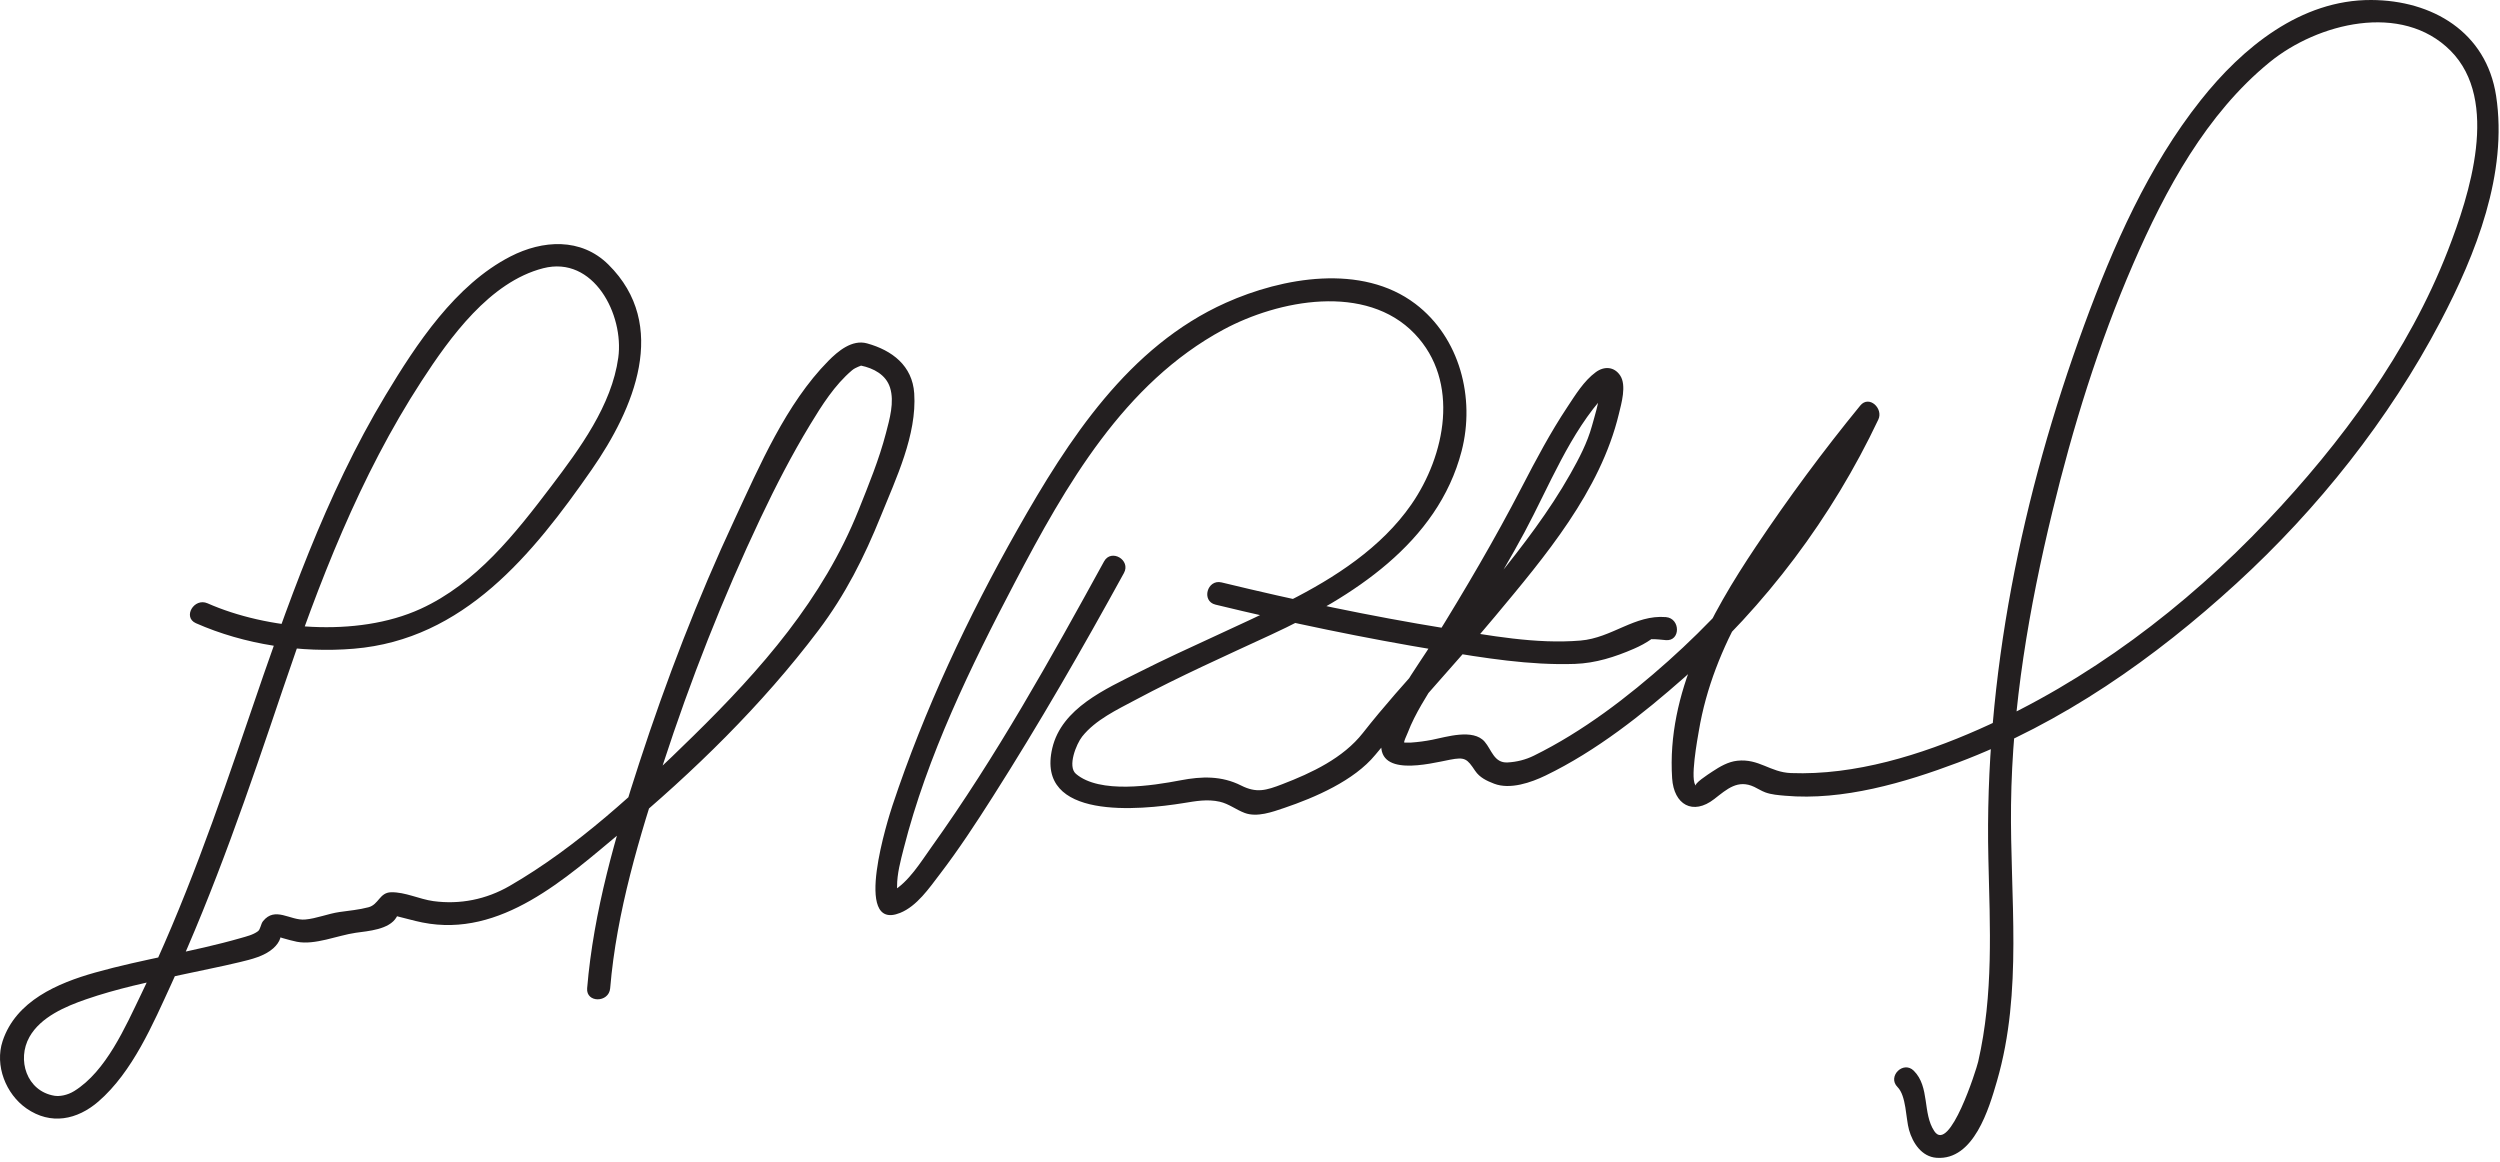 <?xml version="1.0" encoding="UTF-8"?>
<svg version="1.0" xmlns="http://www.w3.org/2000/svg" width="570" height="265" >
<path fill="#231F20" d="M44.669,142.091c11.091,4.896,23.997,6.821,36.019,5.816c25.063-2.095,40.772-21.49,54.235-40.854 c9.582-13.781,17.778-32.89,3.791-46.731c-6.245-6.179-14.99-5.616-22.33-1.847c-12.56,6.45-21.441,19.946-28.484,31.65 c-13.725,22.81-22.489,48.114-31.045,73.181c-7.312,21.421-14.818,43.015-24.693,63.419c-3.575,7.388-7.952,17.513-15.231,22.031 c-1.6,0.992-3.39,1.265-4.52,1.077c-6.354-1.053-8.614-8.239-5.692-13.42c2.569-4.555,8.224-6.949,12.888-8.565 c6.957-2.412,14.315-3.96,21.497-5.542c4.519-0.996,9.069-1.856,13.567-2.943c2.574-0.622,5.654-1.346,7.675-3.183 c0.695-0.632,1.3-1.418,1.578-2.329c0.14-0.461-0.964-0.368,0.621,0.066c1.054,0.289,2.066,0.593,3.141,0.805 c4.135,0.814,9.283-1.459,13.434-2.049c2.817-0.4,7.624-0.711,9.278-3.545c1.597-2.734-1.819-0.682-0.031-0.26 c1.992,0.471,3.942,1.061,5.953,1.462c17.888,3.573,32.724-10.116,45.424-20.695c16.417-13.675,31.985-28.854,44.874-45.938 c6.13-8.124,10.418-16.647,14.215-26.047c3.445-8.531,8.243-18.506,7.609-27.974c-0.422-6.304-5.038-9.8-10.751-11.384 c-3.422-0.949-6.63,1.767-8.842,4.008c-9.624,9.754-15.665,23.912-21.364,36.125c-8.402,18.004-15.573,36.624-21.726,55.509 c-5.416,16.625-10.434,33.893-11.891,51.389c-0.281,3.376,4.971,3.349,5.25,0c1.451-17.413,6.692-34.611,12.079-51.146 c6.228-19.116,13.612-37.914,22.223-56.083c3.438-7.255,7.124-14.412,11.291-21.278c2.674-4.407,5.581-9.031,9.557-12.395 c0.823-0.696,2.148-1.042,2.028-1.067c2.889,0.606,5.708,2.083,6.634,5.03c1.031,3.276-0.108,7.196-0.938,10.379 c-1.558,5.979-3.933,11.765-6.222,17.491c-8.125,20.326-22.234,36.38-37.725,51.571c-12.652,12.407-26.444,25.279-41.886,34.186 c-5.302,3.059-11.298,4.263-17.354,3.442c-3.182-0.432-6.425-2.094-9.648-2.017c-2.643,0.063-2.795,2.798-5.145,3.42 c-2.145,0.568-4.411,0.77-6.603,1.084c-2.622,0.376-5.259,1.493-7.861,1.714c-3.385,0.286-6.817-3.082-9.591,0.386 c-0.501,0.627-0.567,1.848-1.143,2.278c-1.121,0.839-2.606,1.18-3.924,1.56c-10.915,3.143-22.249,4.777-33.204,7.865 c-8.577,2.418-18.066,6.475-21.091,15.619c-1.837,5.552,0.732,12.08,5.431,15.356c5.546,3.868,11.592,2.604,16.425-1.586 c7.791-6.755,12.427-17.68,16.62-26.803c9.955-21.66,17.712-44.365,25.32-66.927c8.229-24.402,17.62-48.835,31.726-70.524 c6.446-9.912,15.536-22.59,27.725-25.719c11.516-2.956,18.466,10.604,17.125,20.381c-1.492,10.873-8.792,20.758-15.229,29.253 c-8.245,10.879-17.176,22.236-29.848,28.029c-14.645,6.695-35.149,4.659-48.573-1.267 C44.251,136.204,41.577,140.726,44.669,142.091L44.669,142.091 M251.727,128c-12.159,22.161-24.629,44.553-39.35,65.128c-2.401,3.356-5.213,8.012-8.922,10.1 c0.963-0.542,1.091,1.465,1.078-1.09c-0.015-2.913,0.794-5.86,1.504-8.66c5.359-21.129,15.283-41.508,25.367-60.716 c11.595-22.086,24.848-45.383,47.529-57.606c12.562-6.77,32.522-10.664,43.626,0.965c10.399,10.89,6.973,27.725-0.785,38.915 c-6.824,9.842-17.436,16.689-27.938,22.005c-11.221,5.68-22.864,10.519-34.097,16.19c-7.599,3.837-17.679,8.201-19.821,17.358 c-3.861,16.503,19.946,14.125,29.933,12.513c2.816-0.455,5.432-0.949,8.258-0.309c2.058,0.467,3.738,1.837,5.688,2.563 c2.816,1.049,6.327-0.237,9.001-1.143c7.013-2.374,15.932-6.226,20.754-12.092c8.797-10.704,18.39-20.876,27.294-31.553 c11.391-13.66,24.021-28.563,28.264-46.229c0.556-2.313,1.785-6.481,0.288-8.726c-1.365-2.045-3.633-2.168-5.549-0.768 c-2.729,1.995-4.665,5.202-6.502,7.968c-3.861,5.813-7.15,12.021-10.357,18.211c-6.189,11.948-12.949,23.442-20.034,34.881 c-4.184,6.755-10.506,14.659-11.913,22.698c-1.539,8.791,10.866,5.522,15.524,4.617c3.477-0.676,3.922-0.219,5.763,2.523 c1.037,1.544,2.655,2.296,4.324,2.938c3.659,1.407,8.448-0.272,11.732-1.86c11.569-5.593,22.126-13.961,31.699-22.408 c18.511-16.332,33.621-36.462,44.176-58.766c1.188-2.512-2.11-5.641-4.123-3.181c-8.435,10.31-16.387,21.074-23.79,32.145 c-10.357,15.488-20.362,33.467-19.104,52.836c0.391,6.014,4.719,8.535,9.606,4.731c2.93-2.281,5.368-4.534,9.117-2.767 c0.884,0.417,1.595,0.907,2.509,1.246c1.411,0.523,3.027,0.636,4.511,0.768c13.193,1.174,27.248-2.974,39.418-7.555 c23.747-8.939,44.883-23.811,63.499-40.85c18.622-17.043,34.753-37.347,46.513-59.71c8.076-15.357,15.388-33.777,12.694-51.448 C566.89,7.298,554.575,0.064,540.651,0c-16.085-0.074-29.368,10.86-38.863,22.826c-12.007,15.131-19.976,33.28-26.585,51.293 c-14.188,38.67-22.815,80.393-21.853,121.646c0.364,15.606,1.194,30.925-2.326,46.31c-0.403,1.763-6.521,21.026-9.995,15.839 c-2.739-4.091-0.984-10.08-4.679-13.78c-2.395-2.397-6.106,1.315-3.713,3.713c2.014,2.016,1.872,7.125,2.626,9.784 c0.844,2.98,2.879,6.09,6.25,6.347c8.525,0.65,11.982-11.243,13.8-17.51c5.954-20.53,2.95-41.952,3.203-62.954 c0.271-22.574,4.111-44.896,9.41-66.79c4.663-19.265,10.549-38.357,18.442-56.556c7.315-16.864,16.665-34.223,31.143-46.012 c10.867-8.849,30.091-13.776,41.217-2.591c11.322,11.383,4.28,32.95-0.599,45.527c-8.956,23.085-24.315,43.872-41.24,61.712 c-18.648,19.658-40.874,36.495-65.718,47.489c-13.167,5.827-28.263,10.519-42.835,9.966c-4.774-0.181-7.266-3.335-12.218-2.813 c-2.118,0.224-3.974,1.332-5.714,2.479c-0.911,0.601-4.428,2.876-3.633,3.224c-1.632-0.714,0.35-11.213,0.566-12.513 c3.306-19.761,14.754-36.003,26.305-51.927c4.567-6.297,9.28-12.509,14.207-18.531c-1.375-1.06-2.749-2.121-4.123-3.181 c-10.423,22.024-25.199,41.483-43.355,57.703c-9.217,8.233-19.494,16.097-30.636,21.586c-1.896,0.935-3.906,1.441-6.016,1.552 c-3.071,0.162-3.628-2.888-5.216-4.729c-2.632-3.053-8.791-1.062-11.96-0.442c-1.604,0.314-3.206,0.528-4.837,0.64 c-0.457,0-0.914,0.001-1.372,0.001c-1.283-0.318-1.357-0.129-0.221,0.567c-0.208-0.679,0.635-2.253,0.871-2.873 c1.674-4.382,4.425-8.486,6.837-12.482c6.654-11.026,13.673-21.819,19.769-33.175c5.625-10.481,10.346-22.737,18.559-31.567 c1.646-1.771-0.363,1.176-1.43-1.806c0.157,0.44-0.016,1.209-0.05,1.648c-0.196,2.522-1.041,5.079-1.708,7.503 c-1.056,3.835-2.934,7.4-4.876,10.849c-4.832,8.581-10.914,16.481-17.069,24.139c-9.663,12.023-20.771,22.89-30.28,35.008 c-4.505,5.741-11.666,9.1-18.379,11.681c-3.678,1.415-5.858,2.075-9.36,0.309c-4.485-2.262-9.009-2.122-13.842-1.197 c-6.376,1.22-18.436,3.136-23.844-1.476c-1.987-1.695,0.094-6.821,1.419-8.496c3.02-3.818,8.005-6.151,12.19-8.385 c10.063-5.371,20.52-10.039,30.864-14.833c18.475-8.562,38.021-20.864,43.465-41.887c3.132-12.095-0.396-25.86-10.543-33.554 c-12.23-9.273-30.321-6.014-43.196-0.254c-22.228,9.945-35.93,31.238-47.49,51.635c-11.332,19.994-21.288,41.179-28.544,63.01 c-0.835,2.513-9.289,28.924,1.76,24.467c3.821-1.541,6.613-5.643,9.018-8.786c4.348-5.681,8.27-11.68,12.109-17.711 c10.575-16.613,20.425-33.733,29.897-50.998C257.89,127.68,253.355,125.031,251.727,128L251.727,128 M277.129,137.855c16.869,4.093,33.911,7.651,51.037,10.473c10.139,1.67,20.604,3.399,30.912,3.042 c4.711-0.163,9.147-1.58,13.455-3.454c1.427-0.622,2.729-1.315,4.001-2.204c0.412-0.288-0.737,0.032,0.099,0.018 c1.061-0.018,2.14,0.131,3.194,0.219c3.376,0.28,3.349-4.972,0-5.25c-7.124-0.591-12.282,4.744-19.475,5.348 c-10.162,0.853-20.805-1.163-30.791-2.782c-17.129-2.778-34.173-6.381-51.037-10.473 C275.236,131.995,273.84,137.057,277.129,137.855L277.129,137.855z"/>
</svg>